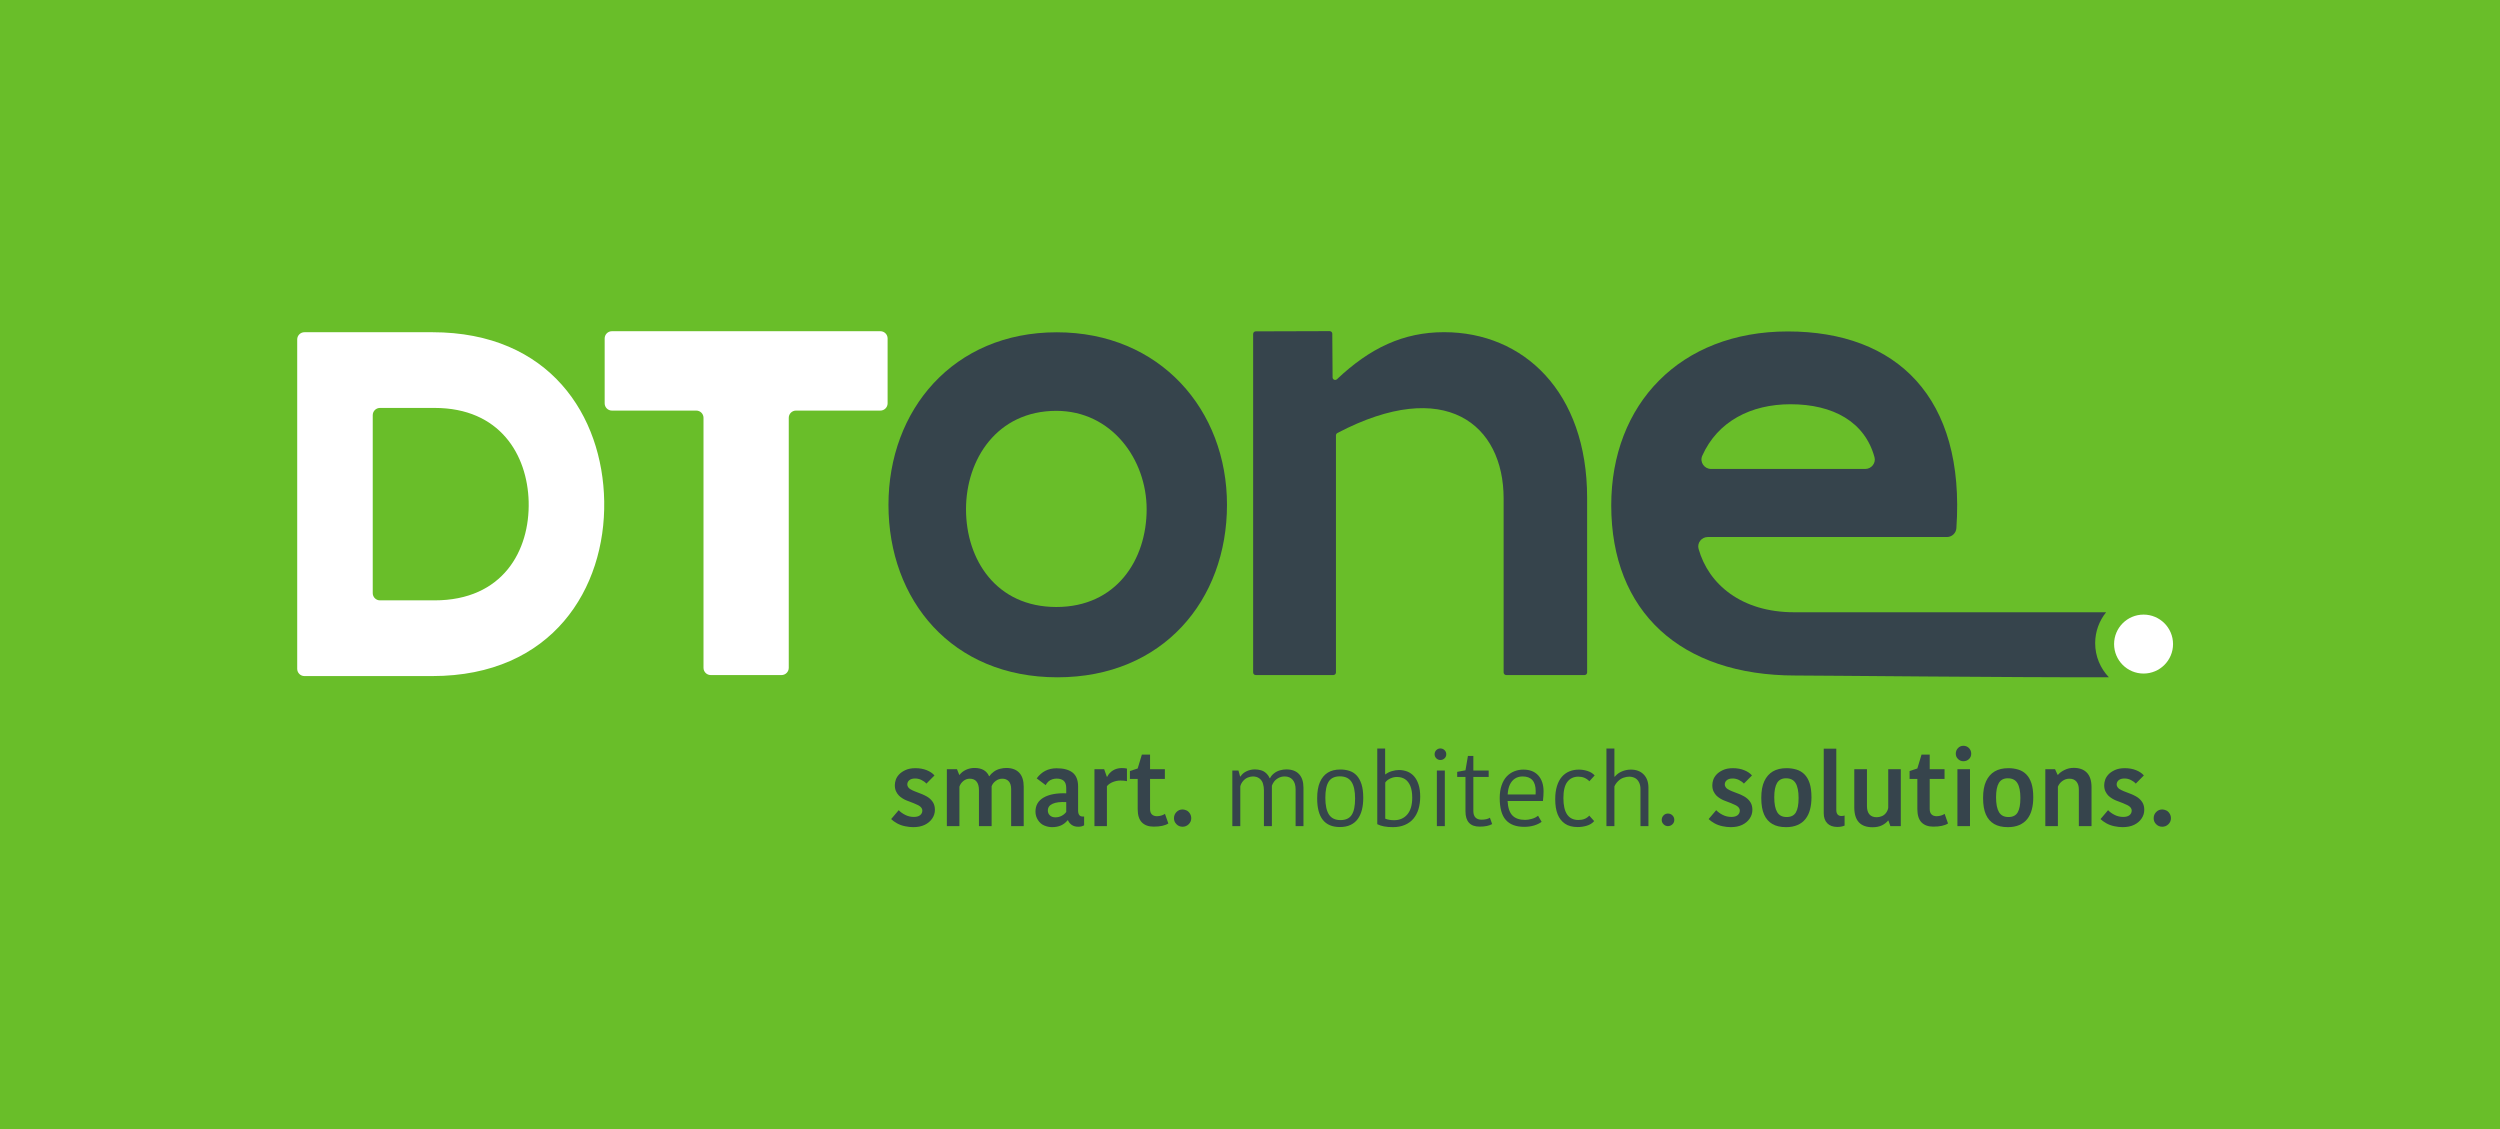 <?xml version="1.0" encoding="UTF-8" standalone="no"?>
<svg
   xmlns:dc="http://purl.org/dc/elements/1.1/"
   xmlns:cc="http://creativecommons.org/ns#"
   xmlns:rdf="http://www.w3.org/1999/02/22-rdf-syntax-ns#"
   xmlns:svg="http://www.w3.org/2000/svg"
   xmlns="http://www.w3.org/2000/svg"
   viewBox="0 0 77.477 35"
   height="35"
   width="77.477"
   xml:space="preserve"
   id="svg2"
   version="1.1"><rect x="0" y="0" width="77.477" height="35" fill="#808080" stroke="none"/><defs
     id="defs6"><clipPath
       id="clipPath20"
       clipPathUnits="userSpaceOnUse"><path
         id="path18"
         d="M 0,404.205 H 896.205 V 0 H 0 Z" /></clipPath></defs><g
     transform="matrix(0.087,0,0,-0.087,0,35.006)"
     id="g10"><path
       id="path12"
       style="fill:#69be29;fill-opacity:1;fill-rule:nonzero;stroke:none"
       d="m 0,0.065 h 894.616 v 404.14 H 0 Z" /><g
       id="g14"><g
         clip-path="url(#clipPath20)"
         id="g16"><g
           transform="translate(154.809,188.51)"
           id="g22"><path
             id="path24"
             style="fill:#ffffff;fill-opacity:1;fill-rule:nonzero;stroke:none"
             d="m 0,0 h -19.455 c -1.423,0 -2.578,1.154 -2.578,2.578 v 63.39 c 0,1.424 1.155,2.578 2.578,2.578 H 0 c 23.257,0 33.05,-16.68 33.509,-33.357 C 33.965,17.749 24.326,0 0,0 m -0.82,95.515 h -45.541 c -1.424,0 -2.578,-1.154 -2.578,-2.578 V -24.392 c 0,-1.423 1.154,-2.578 2.578,-2.578 H -0.82 c 42.869,0 61.767,31.323 61.241,62.293 -0.523,30.27 -19.246,60.192 -61.241,60.192" /></g><g
           transform="translate(248.022,256.111)"
           id="g26"><path
             id="path28"
             style="fill:#ffffff;fill-opacity:1;fill-rule:nonzero;stroke:none"
             d="m 0,0 h -30.052 c -1.424,0 -2.578,1.154 -2.578,2.578 v 23.117 c 0,1.424 1.154,2.578 2.578,2.578 h 95.631 c 1.423,0 2.578,-1.154 2.578,-2.578 V 2.578 C 68.157,1.154 67.002,0 65.579,0 H 35.526 c -1.424,0 -2.578,-1.154 -2.578,-2.579 v -89.054 c 0,-1.424 -1.155,-2.578 -2.578,-2.578 H 5.156 c -1.424,0 -2.578,1.154 -2.578,2.578 V -2.579 C 2.578,-1.154 1.424,0 0,0" /></g><g
           transform="translate(376.282,186.148)"
           id="g30"><path
             id="path32"
             style="fill:#36444c;fill-opacity:1;fill-rule:nonzero;stroke:none"
             d="m 0,0 c -21.37,0 -32.174,16.809 -32.174,34.815 0,17.768 11.045,35.056 32.174,35.056 19.687,0 32.171,-17.288 32.171,-35.056 C 32.171,16.809 21.367,0 0,0 m 0.144,97.854 c -36.907,0 -59.941,-27.736 -59.941,-61.451 0,-33.953 22.564,-61.448 60.177,-61.448 37.609,0 60.411,27.495 60.411,61.448 0,33.715 -23.741,61.451 -60.647,61.451" /></g><g
           transform="translate(536.553,161.9)"
           id="g34"><path
             id="path36"
             style="fill:#36444c;fill-opacity:1;fill-rule:nonzero;stroke:none"
             d="m 0,0 c -0.517,0 -0.936,0.419 -0.936,0.936 v 61.961 c 0,26.32 -20.709,43.537 -59.21,23.33 -0.313,-0.164 -0.519,-0.496 -0.519,-0.848 V 0.936 C -60.665,0.419 -61.084,0 -61.601,0 h -27.627 c -0.516,0 -0.935,0.419 -0.935,0.936 v 120.562 c 0,0.516 0.419,0.935 0.935,0.935 l 26.33,0.079 c 0.473,0 0.873,-0.354 0.928,-0.824 l 0.112,-15.751 c 0.09,-0.762 1.01,-1.067 1.569,-0.541 11.743,11.088 23.588,16.744 38.145,16.744 28.28,0 50.953,-21.213 50.953,-58.997 V 0.936 C 28.809,0.419 28.39,0 27.873,0 Z" /></g><g
           transform="translate(606.367,240.014)"
           id="g38"><path
             id="path40"
             style="fill:#36444c;fill-opacity:1;fill-rule:nonzero;stroke:none"
             d="m 0,0 c 5.458,12.238 17.305,18.355 31.445,18.355 15.201,0 26.472,-6.28 29.909,-18.845 0.579,-2.114 -1.086,-4.202 -3.279,-4.202 H 3.116 C 0.709,-4.692 -0.98,-2.199 0,0 m 139.966,-66.765 c 0,4.171 1.465,8.003 3.896,11.024 h -1.79 -109.371 c -18.631,0 -30.468,9.897 -34.012,22.592 -0.59,2.115 1.079,4.205 3.275,4.205 h 85.189 c 1.759,0 3.25,1.369 3.372,3.124 3.232,46.664 -21.28,70.108 -60.039,70.108 -38.417,0 -62.906,-25.933 -62.906,-61.944 0,-37.937 24.78,-60.618 65.595,-60.618 9.779,0 75.985,-0.716 111.667,-0.625 -3.013,3.163 -4.876,7.431 -4.876,12.134" /></g><g
           transform="translate(774.073,172.937)"
           id="g42"><path
             id="path44"
             style="fill:#ffffff;fill-opacity:1;fill-rule:nonzero;stroke:none"
             d="m 0,0 c 0,-5.8 -4.701,-10.5 -10.5,-10.5 -5.799,0 -10.5,4.7 -10.5,10.5 0,5.799 4.701,10.5 10.5,10.5 C -4.701,10.5 0,5.799 0,0" /></g><g
           transform="translate(328.547,113.623)"
           id="g46"><path
             id="path48"
             style="fill:#36444c;fill-opacity:1;fill-rule:nonzero;stroke:none"
             d="m 0,0 c 0,0.461 -0.195,0.893 -0.583,1.293 -0.388,0.4 -1.226,0.849 -2.512,1.347 -1.287,0.497 -2.136,0.825 -2.549,0.983 -0.413,0.157 -0.874,0.395 -1.383,0.71 -0.51,0.315 -0.947,0.655 -1.311,1.02 -0.364,0.364 -0.698,0.849 -1.001,1.456 -0.304,0.606 -0.455,1.359 -0.455,2.257 0,0.582 0.109,1.207 0.327,1.875 0.219,0.667 0.607,1.305 1.165,1.912 0.558,0.606 1.323,1.134 2.294,1.584 0.971,0.449 2.149,0.673 3.532,0.673 1.505,0 2.846,-0.236 4.023,-0.71 1.178,-0.473 2.106,-1.098 2.786,-1.875 L 1.457,9.612 c -0.462,0.51 -1.051,0.941 -1.767,1.293 -0.716,0.352 -1.474,0.528 -2.275,0.528 -0.874,0 -1.554,-0.201 -2.039,-0.601 -0.486,-0.4 -0.729,-0.904 -0.729,-1.511 0,-0.437 0.188,-0.868 0.565,-1.293 C -4.412,7.604 -3.344,7.069 -1.584,6.427 0.176,5.783 1.426,5.194 2.167,4.66 2.906,4.126 3.477,3.508 3.877,2.804 4.278,2.1 4.479,1.25 4.479,0.255 4.479,-0.861 4.156,-1.894 3.514,-2.84 2.87,-3.786 1.984,-4.533 0.855,-5.079 c -1.128,-0.546 -2.494,-0.819 -4.096,-0.819 -0.898,0 -1.875,0.109 -2.93,0.328 -1.057,0.217 -2.016,0.569 -2.877,1.055 -0.862,0.486 -1.547,0.984 -2.057,1.494 l 2.694,3.167 c 0.583,-0.631 1.353,-1.19 2.312,-1.675 0.959,-0.486 1.985,-0.728 3.077,-0.728 0.995,0 1.748,0.212 2.257,0.637 C -0.255,-1.195 0,-0.655 0,0" /></g><g
           transform="translate(352.468,125.894)"
           id="g50"><path
             id="path52"
             style="fill:#36444c;fill-opacity:1;fill-rule:nonzero;stroke:none"
             d="m 0,0 c 0.364,0.582 0.886,1.116 1.565,1.602 0.68,0.485 1.414,0.825 2.204,1.019 0.788,0.194 1.523,0.292 2.202,0.292 2.015,0 3.556,-0.564 4.624,-1.693 1.068,-1.129 1.602,-2.81 1.602,-5.043 V -17.805 H 7.719 v 13.181 c 0,1.237 -0.286,2.166 -0.856,2.785 C 6.292,-1.22 5.534,-0.91 4.587,-0.91 3.738,-0.91 2.955,-1.172 2.239,-1.693 1.523,-2.216 1.031,-2.853 0.765,-3.604 V -17.805 H -3.75 v 12.817 c 0,1.335 -0.28,2.348 -0.838,3.04 -0.558,0.692 -1.371,1.038 -2.439,1.038 -0.85,0 -1.615,-0.279 -2.294,-0.838 -0.68,-0.559 -1.141,-1.226 -1.384,-2.002 v -14.055 h -4.478 V 2.476 h 3.604 l 0.802,-2.002 h 0.145 c 0.51,0.703 1.238,1.286 2.185,1.747 0.947,0.461 1.99,0.692 3.131,0.692 2.573,0 4.296,-0.972 5.17,-2.913 z" /></g><g
           transform="translate(379.811,113.15)"
           id="g54"><path
             id="path56"
             style="fill:#36444c;fill-opacity:1;fill-rule:nonzero;stroke:none"
             d="m 0,0 v 3.496 c -2.063,0.121 -3.671,-0.073 -4.824,-0.583 -1.154,-0.51 -1.73,-1.31 -1.73,-2.403 0,-0.704 0.242,-1.286 0.728,-1.747 0.486,-0.462 1.141,-0.693 1.967,-0.693 0.801,0 1.547,0.183 2.239,0.547 C -0.928,-1.019 -0.388,-0.559 0,0 m -3.422,15.548 c 2.5,0 4.399,-0.517 5.698,-1.548 1.298,-1.032 1.948,-2.676 1.948,-4.934 V 0.547 c 0,-1.457 0.533,-2.185 1.602,-2.185 H 6.372 V -4.77 c -0.559,-0.339 -1.25,-0.509 -2.076,-0.509 -0.922,0 -1.687,0.207 -2.293,0.619 -0.607,0.412 -1.069,0.971 -1.384,1.675 H 0.474 c -1.287,-1.626 -3.12,-2.44 -5.498,-2.44 -0.923,0 -1.846,0.189 -2.768,0.565 -0.922,0.376 -1.681,1.025 -2.275,1.948 -0.595,0.922 -0.892,1.93 -0.892,3.021 0,2.234 0.977,3.909 2.931,5.025 1.953,1.116 4.63,1.614 8.028,1.493 v 1.82 c 0,1.239 -0.297,2.118 -0.892,2.64 -0.595,0.522 -1.438,0.783 -2.53,0.783 -0.51,0 -1.033,-0.085 -1.566,-0.255 C -5.522,11.445 -5.989,11.172 -6.39,10.796 -6.791,10.419 -7.1,10.001 -7.318,9.54 l -3.204,2.403 c 1.747,2.403 4.114,3.605 7.1,3.605" /></g><g
           transform="translate(401.439,128.588)"
           id="g58"><path
             id="path60"
             style="fill:#36444c;fill-opacity:1;fill-rule:nonzero;stroke:none"
             d="m 0,0 v -4.479 c -0.729,0.146 -1.493,0.219 -2.294,0.219 -0.923,0 -1.827,-0.177 -2.712,-0.528 -0.887,-0.353 -1.597,-0.844 -2.131,-1.475 v -14.236 h -4.442 v 20.28 h 3.459 l 0.947,-2.694 h 0.146 c 0.437,0.922 1.11,1.669 2.021,2.239 0.91,0.57 1.971,0.856 3.185,0.856 C -1.092,0.182 -0.486,0.121 0,0" /></g><g
           transform="translate(410.941,107.907)"
           id="g62"><path
             id="path64"
             style="fill:#36444c;fill-opacity:1;fill-rule:nonzero;stroke:none"
             d="M 0,0 C -1.797,0 -3.192,0.503 -4.187,1.511 -5.183,2.518 -5.68,4.102 -5.68,6.262 v 10.741 h -2.767 v 2.804 l 2.767,0.91 1.493,4.952 h 2.913 V 20.462 H 4.005 V 17.003 H -1.274 V 6.262 c 0,-0.85 0.218,-1.487 0.655,-1.911 0.437,-0.425 1.031,-0.637 1.784,-0.637 0.534,0 1.062,0.078 1.584,0.236 0.522,0.157 0.952,0.358 1.293,0.601 L 5.243,1.128 C 4.078,0.376 2.33,0 0,0" /></g><g
           transform="translate(418.187,110.893)"
           id="g66"><path
             id="path68"
             style="fill:#36444c;fill-opacity:1;fill-rule:nonzero;stroke:none"
             d="m 0,0 c 0,0.874 0.297,1.614 0.892,2.221 0.594,0.606 1.316,0.91 2.167,0.91 0.412,0 0.861,-0.104 1.347,-0.31 C 4.891,2.615 5.303,2.251 5.644,1.729 5.983,1.207 6.153,0.631 6.153,0 6.153,-0.825 5.85,-1.535 5.243,-2.13 4.636,-2.726 3.908,-3.022 3.059,-3.022 2.208,-3.022 1.486,-2.726 0.892,-2.13 0.297,-1.535 0,-0.825 0,0" /></g><g
           transform="translate(452.411,125.165)"
           id="g70"><path
             id="path72"
             style="fill:#36444c;fill-opacity:1;fill-rule:nonzero;stroke:none"
             d="m 0,0 c 0.293,0.631 0.76,1.202 1.402,1.711 0.643,0.51 1.36,0.874 2.149,1.093 0.789,0.218 1.535,0.328 2.238,0.328 1.967,0 3.479,-0.56 4.533,-1.675 1.057,-1.117 1.584,-2.744 1.584,-4.88 V -17.076 H 9.104 v 13.071 c 0,1.481 -0.346,2.621 -1.038,3.423 -0.693,0.801 -1.644,1.201 -2.859,1.201 -0.85,0 -1.619,-0.2 -2.312,-0.6 C 2.203,-0.382 1.687,-0.837 1.348,-1.347 1.008,-1.856 0.777,-2.307 0.656,-2.694 v -14.382 h -2.84 v 12.852 c 0,0.729 -0.109,1.481 -0.328,2.258 -0.218,0.777 -0.642,1.402 -1.273,1.875 -0.633,0.474 -1.408,0.71 -2.331,0.71 -0.559,0 -1.159,-0.128 -1.802,-0.383 -0.644,-0.254 -1.214,-0.679 -1.712,-1.273 -0.497,-0.596 -0.819,-1.22 -0.965,-1.876 v -14.163 h -2.84 V 2.73 h 2.185 l 0.583,-2.111 h 0.146 c 0.533,0.825 1.268,1.45 2.202,1.875 0.934,0.425 1.912,0.638 2.93,0.638 0.68,0 1.379,-0.098 2.094,-0.292 C -2.578,2.646 -1.947,2.294 -1.4,1.784 -0.855,1.274 -0.436,0.68 -0.145,0 Z" /></g><g
           transform="translate(472.109,118.175)"
           id="g74"><path
             id="path76"
             style="fill:#36444c;fill-opacity:1;fill-rule:nonzero;stroke:none"
             d="m 0,0 c 0,-2.671 0.431,-4.661 1.293,-5.972 0.861,-1.31 2.227,-1.965 4.096,-1.965 1.869,0 3.204,0.619 4.005,1.856 0.801,1.238 1.202,3.18 1.202,5.826 0,2.67 -0.432,4.654 -1.293,5.953 C 8.441,6.996 7.063,7.646 5.17,7.646 3.325,7.646 2.003,7.026 1.201,5.789 0.4,4.551 0,2.621 0,0 m 5.17,-10.414 c -5.389,0 -8.083,3.398 -8.083,10.195 0,2.379 0.328,4.315 0.983,5.808 0.656,1.492 1.584,2.615 2.785,3.367 1.203,0.753 2.713,1.129 4.534,1.129 1.092,0 2.141,-0.158 3.149,-0.473 1.007,-0.316 1.881,-0.868 2.622,-1.657 0.739,-0.789 1.317,-1.833 1.73,-3.131 0.412,-1.299 0.618,-2.919 0.618,-4.861 0,-1.554 -0.158,-2.961 -0.473,-4.224 -0.316,-1.261 -0.807,-2.354 -1.474,-3.276 -0.668,-0.923 -1.537,-1.633 -2.604,-2.13 -1.068,-0.497 -2.33,-0.747 -3.787,-0.747" /></g><g
           transform="translate(496.613,110.2)"
           id="g78"><path
             id="path80"
             style="fill:#36444c;fill-opacity:1;fill-rule:nonzero;stroke:none"
             d="m 0,0 c 1.967,0 3.532,0.686 4.697,2.058 1.165,1.371 1.748,3.355 1.748,5.953 0,1.698 -0.224,3.089 -0.674,4.169 -0.449,1.08 -1.074,1.886 -1.875,2.421 -0.8,0.534 -1.772,0.801 -2.913,0.801 -0.777,0 -1.553,-0.176 -2.33,-0.528 -0.777,-0.353 -1.383,-0.832 -1.82,-1.438 V 0.547 C -2.318,0.183 -1.262,0 0,0 m -6.007,-1.42 v 26.943 h 2.803 v -9.174 h 0.146 c 0.607,0.485 1.353,0.861 2.24,1.129 0.885,0.266 1.741,0.4 2.566,0.4 1.043,0 2.026,-0.183 2.949,-0.546 0.922,-0.364 1.724,-0.929 2.404,-1.693 0.678,-0.765 1.212,-1.754 1.601,-2.968 0.389,-1.214 0.583,-2.634 0.583,-4.26 0,-1.601 -0.2,-3.076 -0.6,-4.424 C 8.283,2.641 7.677,1.487 6.863,0.528 6.05,-0.431 5.025,-1.171 3.787,-1.692 2.549,-2.214 1.141,-2.476 -0.437,-2.476 c -2.354,0 -4.211,0.353 -5.57,1.056" /></g><path
           id="path82"
           style="fill:#36444c;fill-opacity:1;fill-rule:nonzero;stroke:none"
           d="m 511.832,127.896 h 2.84 v -19.807 h -2.84 z m -0.8,5.79 c 0,0.582 0.2,1.073 0.6,1.474 0.401,0.401 0.88,0.601 1.439,0.601 0.582,0 1.079,-0.2 1.492,-0.601 0.413,-0.401 0.619,-0.892 0.619,-1.474 0,-0.583 -0.206,-1.069 -0.619,-1.457 -0.413,-0.389 -0.91,-0.582 -1.492,-0.582 -0.559,0 -1.038,0.2 -1.439,0.6 -0.4,0.401 -0.6,0.88 -0.6,1.439" /><g
           transform="translate(527.087,107.907)"
           id="g84"><path
             id="path86"
             style="fill:#36444c;fill-opacity:1;fill-rule:nonzero;stroke:none"
             d="m 0,0 c -3.374,0 -5.062,1.82 -5.062,5.461 v 12.234 h -2.949 v 1.821 l 2.949,0.546 0.875,5.133 h 1.929 V 19.988 H 3.204 V 17.695 H -2.258 V 5.606 c 0,-1.068 0.255,-1.856 0.765,-2.366 0.51,-0.51 1.214,-0.764 2.112,-0.764 1.286,0 2.294,0.23 3.022,0.691 L 4.441,0.91 C 3.373,0.303 1.894,0 0,0" /></g><g
           transform="translate(542.379,125.784)"
           id="g88"><path
             id="path90"
             style="fill:#36444c;fill-opacity:1;fill-rule:nonzero;stroke:none"
             d="m 0,0 c -1.044,0 -1.948,-0.249 -2.713,-0.746 -0.765,-0.498 -1.371,-1.215 -1.82,-2.149 -0.449,-0.934 -0.71,-2.106 -0.783,-3.513 h 9.94 L 4.66,-5.279 C 4.66,-1.76 3.106,0 0,0 m 5.498,-13.981 1.274,-2.185 C 6.068,-16.7 5.182,-17.131 4.114,-17.459 3.046,-17.786 1.856,-17.95 0.546,-17.95 c -2.889,0 -5.061,0.812 -6.518,2.439 -1.456,1.626 -2.184,4.236 -2.184,7.828 0,1.7 0.224,3.204 0.674,4.515 0.449,1.311 1.061,2.373 1.838,3.187 0.777,0.812 1.675,1.419 2.695,1.82 1.019,0.4 2.087,0.6 3.204,0.6 2.306,0 4.084,-0.698 5.334,-2.093 1.25,-1.396 1.875,-3.284 1.875,-5.661 0,-0.997 -0.072,-2.137 -0.219,-3.423 H -5.353 c 0.122,-2.379 0.693,-4.097 1.712,-5.153 1.019,-1.055 2.537,-1.584 4.551,-1.584 0.68,0 1.462,0.121 2.349,0.365 0.886,0.242 1.632,0.619 2.239,1.129" /></g><g
           transform="translate(553.994,117.701)"
           id="g92"><path
             id="path94"
             style="fill:#36444c;fill-opacity:1;fill-rule:nonzero;stroke:none"
             d="m 0,0 c 0,1.748 0.206,3.295 0.619,4.643 0.413,1.346 0.995,2.451 1.748,3.312 0.752,0.861 1.644,1.505 2.676,1.931 1.031,0.424 2.154,0.636 3.368,0.636 1.068,0 2.117,-0.169 3.15,-0.509 1.031,-0.34 1.862,-0.863 2.494,-1.566 L 12.161,6.372 C 11.117,7.464 9.818,8.01 8.266,8.01 6.591,8.01 5.279,7.396 4.333,6.172 3.387,4.945 2.913,3.01 2.913,0.364 c 0,-5.195 1.784,-7.792 5.353,-7.792 1.65,0 2.936,0.522 3.859,1.566 l 1.747,-1.966 C 13.217,-8.581 12.361,-9.121 11.306,-9.448 10.25,-9.776 9.151,-9.94 8.011,-9.94 6.141,-9.94 4.624,-9.539 3.459,-8.738 2.294,-7.937 1.426,-6.821 0.856,-5.389 0.285,-3.957 0,-2.161 0,0" /></g><g
           transform="translate(580.937,128.224)"
           id="g96"><path
             id="path98"
             style="fill:#36444c;fill-opacity:1;fill-rule:nonzero;stroke:none"
             d="m 0,0 c 1.918,0 3.441,-0.577 4.57,-1.729 1.128,-1.154 1.693,-2.725 1.693,-4.715 v -13.691 h -2.84 v 13.253 c 0,0.923 -0.189,1.736 -0.565,2.44 -0.376,0.704 -0.874,1.202 -1.492,1.493 -0.619,0.291 -1.269,0.436 -1.948,0.436 -0.607,0 -1.274,-0.121 -2.003,-0.363 -0.728,-0.243 -1.39,-0.662 -1.984,-1.257 -0.595,-0.595 -1.026,-1.22 -1.292,-1.875 v -14.127 h -2.84 V 7.5 h 2.84 V -2.513 h 0.145 c 0.679,0.826 1.529,1.451 2.549,1.876 C -2.147,-0.213 -1.092,0 0,0" /></g><g
           transform="translate(591.932,110.274)"
           id="g100"><path
             id="path102"
             style="fill:#36444c;fill-opacity:1;fill-rule:nonzero;stroke:none"
             d="M 0,0 C 0,0.631 0.212,1.171 0.638,1.62 1.062,2.069 1.578,2.294 2.185,2.294 2.84,2.294 3.387,2.075 3.823,1.639 4.26,1.201 4.479,0.655 4.479,0 c 0,-0.607 -0.225,-1.123 -0.674,-1.548 -0.45,-0.425 -0.99,-0.637 -1.62,-0.637 -0.582,0 -1.092,0.219 -1.53,0.656 C 0.219,-1.092 0,-0.583 0,0" /></g><g
           transform="translate(619.748,113.623)"
           id="g104"><path
             id="path106"
             style="fill:#36444c;fill-opacity:1;fill-rule:nonzero;stroke:none"
             d="m 0,0 c 0,0.461 -0.194,0.893 -0.582,1.293 -0.389,0.4 -1.227,0.849 -2.513,1.347 -1.286,0.497 -2.135,0.825 -2.549,0.983 -0.413,0.157 -0.873,0.395 -1.382,0.71 -0.51,0.315 -0.948,0.655 -1.312,1.02 -0.363,0.364 -0.697,0.849 -1.001,1.456 -0.304,0.606 -0.455,1.359 -0.455,2.257 0,0.582 0.109,1.207 0.328,1.875 0.218,0.667 0.607,1.305 1.165,1.912 0.558,0.606 1.322,1.134 2.294,1.584 0.97,0.449 2.148,0.673 3.531,0.673 1.505,0 2.846,-0.236 4.024,-0.71 1.177,-0.473 2.105,-1.098 2.785,-1.875 L 1.457,9.612 c -0.462,0.51 -1.051,0.941 -1.766,1.293 -0.716,0.352 -1.474,0.528 -2.276,0.528 -0.874,0 -1.554,-0.201 -2.039,-0.601 -0.485,-0.4 -0.728,-0.904 -0.728,-1.511 0,-0.437 0.188,-0.868 0.565,-1.293 C -4.411,7.604 -3.344,7.069 -1.583,6.427 0.176,5.783 1.426,5.194 2.167,4.66 2.907,4.126 3.478,3.508 3.878,2.804 4.278,2.1 4.479,1.25 4.479,0.255 4.479,-0.861 4.157,-1.894 3.514,-2.84 2.87,-3.786 1.984,-4.533 0.856,-5.079 -0.272,-5.625 -1.638,-5.898 -3.24,-5.898 c -0.899,0 -1.875,0.109 -2.931,0.328 -1.056,0.217 -2.016,0.569 -2.877,1.055 -0.861,0.486 -1.547,0.984 -2.056,1.494 l 2.694,3.167 c 0.582,-0.631 1.352,-1.19 2.311,-1.675 0.959,-0.486 1.985,-0.728 3.078,-0.728 0.995,0 1.747,0.212 2.256,0.637 C -0.255,-1.195 0,-0.655 0,0" /></g><g
           transform="translate(632.02,118.357)"
           id="g108"><path
             id="path110"
             style="fill:#36444c;fill-opacity:1;fill-rule:nonzero;stroke:none"
             d="m 0,0 c 0,-2.354 0.346,-4.114 1.037,-5.279 0.692,-1.165 1.815,-1.748 3.368,-1.748 1.553,0 2.652,0.547 3.295,1.638 0.643,1.093 0.965,2.804 0.965,5.134 0,2.379 -0.352,4.145 -1.056,5.298 C 6.905,6.195 5.765,6.772 4.187,6.772 2.73,6.772 1.668,6.22 1.001,5.115 0.333,4.011 0,2.306 0,0 m 4.223,-10.632 c -1.991,0 -3.629,0.376 -4.915,1.129 -1.287,0.752 -2.264,1.875 -2.931,3.368 -0.668,1.492 -1.002,3.465 -1.002,5.916 0,2.428 0.358,4.412 1.074,5.953 0.716,1.541 1.73,2.701 3.041,3.478 1.311,0.776 2.949,1.165 4.915,1.165 1.214,0 2.372,-0.164 3.478,-0.491 1.103,-0.328 2.056,-0.893 2.857,-1.694 0.802,-0.8 1.42,-1.863 1.858,-3.185 0.436,-1.323 0.655,-3.004 0.655,-5.043 0,-1.578 -0.17,-3.017 -0.51,-4.315 -0.34,-1.298 -0.874,-2.416 -1.602,-3.349 -0.728,-0.936 -1.675,-1.657 -2.84,-2.167 -1.165,-0.51 -2.525,-0.765 -4.078,-0.765" /></g><g
           transform="translate(649.642,135.688)"
           id="g112"><path
             id="path114"
             style="fill:#36444c;fill-opacity:1;fill-rule:nonzero;stroke:none"
             d="m 0,0 h 4.478 v -21.81 c 0,-1.456 0.619,-2.184 1.857,-2.184 0.436,0 0.801,0.06 1.092,0.182 v -3.605 c -0.752,-0.314 -1.615,-0.473 -2.585,-0.473 -1.529,0 -2.719,0.431 -3.568,1.292 C 0.424,-25.736 0,-24.528 0,-22.975 Z" /></g><g
           transform="translate(660.528,114.679)"
           id="g116"><path
             id="path118"
             style="fill:#36444c;fill-opacity:1;fill-rule:nonzero;stroke:none"
             d="M 0,0 V 13.69 H 4.515 V 0.547 c 0,-1.312 0.297,-2.301 0.892,-2.968 0.595,-0.668 1.45,-1.001 2.567,-1.001 0.583,0 1.183,0.121 1.802,0.364 0.62,0.243 1.135,0.643 1.547,1.202 0.413,0.557 0.668,1.152 0.765,1.784 V 13.69 h 4.478 V -6.59 h -3.713 l -0.692,1.966 H 12.016 C 11.481,-5.304 10.753,-5.868 9.831,-6.316 8.908,-6.766 7.804,-6.99 6.518,-6.99 2.196,-6.99 0.024,-4.66 0,0" /></g><g
           transform="translate(688.672,107.907)"
           id="g120"><path
             id="path122"
             style="fill:#36444c;fill-opacity:1;fill-rule:nonzero;stroke:none"
             d="M 0,0 C -1.796,0 -3.191,0.503 -4.187,1.511 -5.183,2.518 -5.68,4.102 -5.68,6.262 v 10.741 h -2.767 v 2.804 l 2.767,0.91 1.493,4.952 h 2.913 v -5.207 h 5.28 v -3.459 h -5.28 V 6.262 c 0,-0.85 0.218,-1.487 0.655,-1.911 0.437,-0.425 1.032,-0.637 1.784,-0.637 0.534,0 1.062,0.078 1.584,0.236 0.522,0.157 0.952,0.358 1.293,0.601 L 5.243,1.128 C 4.078,0.376 2.33,0 0,0" /></g><path
           id="path124"
           style="fill:#36444c;fill-opacity:1;fill-rule:nonzero;stroke:none"
           d="m 697.264,128.369 h 4.479 v -20.28 h -4.479 z m -0.582,5.498 c 0,0.801 0.261,1.475 0.782,2.021 0.523,0.547 1.159,0.819 1.912,0.819 0.801,0 1.468,-0.272 2.002,-0.819 0.534,-0.546 0.802,-1.22 0.802,-2.021 0,-0.752 -0.268,-1.383 -0.802,-1.893 -0.534,-0.51 -1.201,-0.765 -2.002,-0.765 -0.728,0 -1.359,0.261 -1.893,0.783 -0.534,0.522 -0.801,1.147 -0.801,1.875" /><g
           transform="translate(711.028,118.357)"
           id="g126"><path
             id="path128"
             style="fill:#36444c;fill-opacity:1;fill-rule:nonzero;stroke:none"
             d="m 0,0 c 0,-2.354 0.346,-4.114 1.037,-5.279 0.692,-1.165 1.815,-1.748 3.368,-1.748 1.553,0 2.652,0.547 3.295,1.638 0.643,1.093 0.965,2.804 0.965,5.134 0,2.379 -0.352,4.145 -1.056,5.298 C 6.905,6.195 5.765,6.772 4.187,6.772 2.73,6.772 1.668,6.22 1.001,5.115 0.333,4.011 0,2.306 0,0 m 4.223,-10.632 c -1.991,0 -3.629,0.376 -4.915,1.129 -1.287,0.752 -2.264,1.875 -2.931,3.368 -0.668,1.492 -1.002,3.465 -1.002,5.916 0,2.428 0.358,4.412 1.074,5.953 0.716,1.541 1.73,2.701 3.041,3.478 1.311,0.776 2.949,1.165 4.915,1.165 1.214,0 2.372,-0.164 3.478,-0.491 1.103,-0.328 2.056,-0.893 2.857,-1.694 0.802,-0.8 1.42,-1.863 1.858,-3.185 0.436,-1.323 0.655,-3.004 0.655,-5.043 0,-1.578 -0.17,-3.017 -0.51,-4.315 -0.34,-1.298 -0.874,-2.416 -1.602,-3.349 -0.728,-0.936 -1.675,-1.657 -2.84,-2.167 -1.165,-0.51 -2.525,-0.765 -4.078,-0.765" /></g><g
           transform="translate(745.034,122.107)"
           id="g130"><path
             id="path132"
             style="fill:#36444c;fill-opacity:1;fill-rule:nonzero;stroke:none"
             d="m 0,0 v -14.018 h -4.515 v 13.036 c 0,1.212 -0.291,2.16 -0.874,2.839 -0.582,0.679 -1.408,1.02 -2.475,1.02 -0.923,0 -1.754,-0.268 -2.494,-0.802 -0.741,-0.534 -1.281,-1.214 -1.621,-2.038 v -14.055 h -4.478 V 6.263 h 3.459 l 0.91,-2.002 h 0.146 c 0.534,0.655 1.31,1.231 2.33,1.729 1.019,0.497 2.099,0.746 3.241,0.746 2.039,0 3.604,-0.564 4.696,-1.693 C -0.582,3.914 -0.024,2.233 0,0" /></g><g
           transform="translate(759.343,113.623)"
           id="g134"><path
             id="path136"
             style="fill:#36444c;fill-opacity:1;fill-rule:nonzero;stroke:none"
             d="m 0,0 c 0,0.461 -0.194,0.893 -0.582,1.293 -0.389,0.4 -1.227,0.849 -2.513,1.347 -1.286,0.497 -2.135,0.825 -2.549,0.983 -0.413,0.157 -0.873,0.395 -1.382,0.71 -0.51,0.315 -0.948,0.655 -1.312,1.02 -0.363,0.364 -0.697,0.849 -1.001,1.456 -0.304,0.606 -0.455,1.359 -0.455,2.257 0,0.582 0.109,1.207 0.328,1.875 0.218,0.667 0.607,1.305 1.165,1.912 0.558,0.606 1.322,1.134 2.294,1.584 0.97,0.449 2.148,0.673 3.531,0.673 1.505,0 2.846,-0.236 4.024,-0.71 1.177,-0.473 2.105,-1.098 2.785,-1.875 L 1.457,9.612 c -0.462,0.51 -1.051,0.941 -1.766,1.293 -0.716,0.352 -1.474,0.528 -2.276,0.528 -0.874,0 -1.554,-0.201 -2.039,-0.601 -0.485,-0.4 -0.728,-0.904 -0.728,-1.511 0,-0.437 0.188,-0.868 0.565,-1.293 C -4.411,7.604 -3.344,7.069 -1.583,6.427 0.176,5.783 1.426,5.194 2.167,4.66 2.907,4.126 3.478,3.508 3.878,2.804 4.278,2.1 4.479,1.25 4.479,0.255 4.479,-0.861 4.157,-1.894 3.514,-2.84 2.87,-3.786 1.984,-4.533 0.856,-5.079 -0.272,-5.625 -1.638,-5.898 -3.24,-5.898 c -0.899,0 -1.875,0.109 -2.931,0.328 -1.056,0.217 -2.016,0.569 -2.877,1.055 -0.861,0.486 -1.547,0.984 -2.056,1.494 l 2.694,3.167 c 0.582,-0.631 1.352,-1.19 2.311,-1.675 0.959,-0.486 1.985,-0.728 3.078,-0.728 0.995,0 1.747,0.212 2.256,0.637 C -0.255,-1.195 0,-0.655 0,0" /></g><g
           transform="translate(767.171,110.893)"
           id="g138"><path
             id="path140"
             style="fill:#36444c;fill-opacity:1;fill-rule:nonzero;stroke:none"
             d="m 0,0 c 0,0.874 0.297,1.614 0.892,2.221 0.594,0.606 1.316,0.91 2.167,0.91 0.412,0 0.861,-0.104 1.346,-0.31 C 4.891,2.615 5.304,2.251 5.644,1.729 5.983,1.207 6.153,0.631 6.153,0 6.153,-0.825 5.85,-1.535 5.243,-2.13 4.636,-2.726 3.908,-3.022 3.059,-3.022 2.208,-3.022 1.486,-2.726 0.892,-2.13 0.297,-1.535 0,-0.825 0,0" /></g></g></g></g></svg>